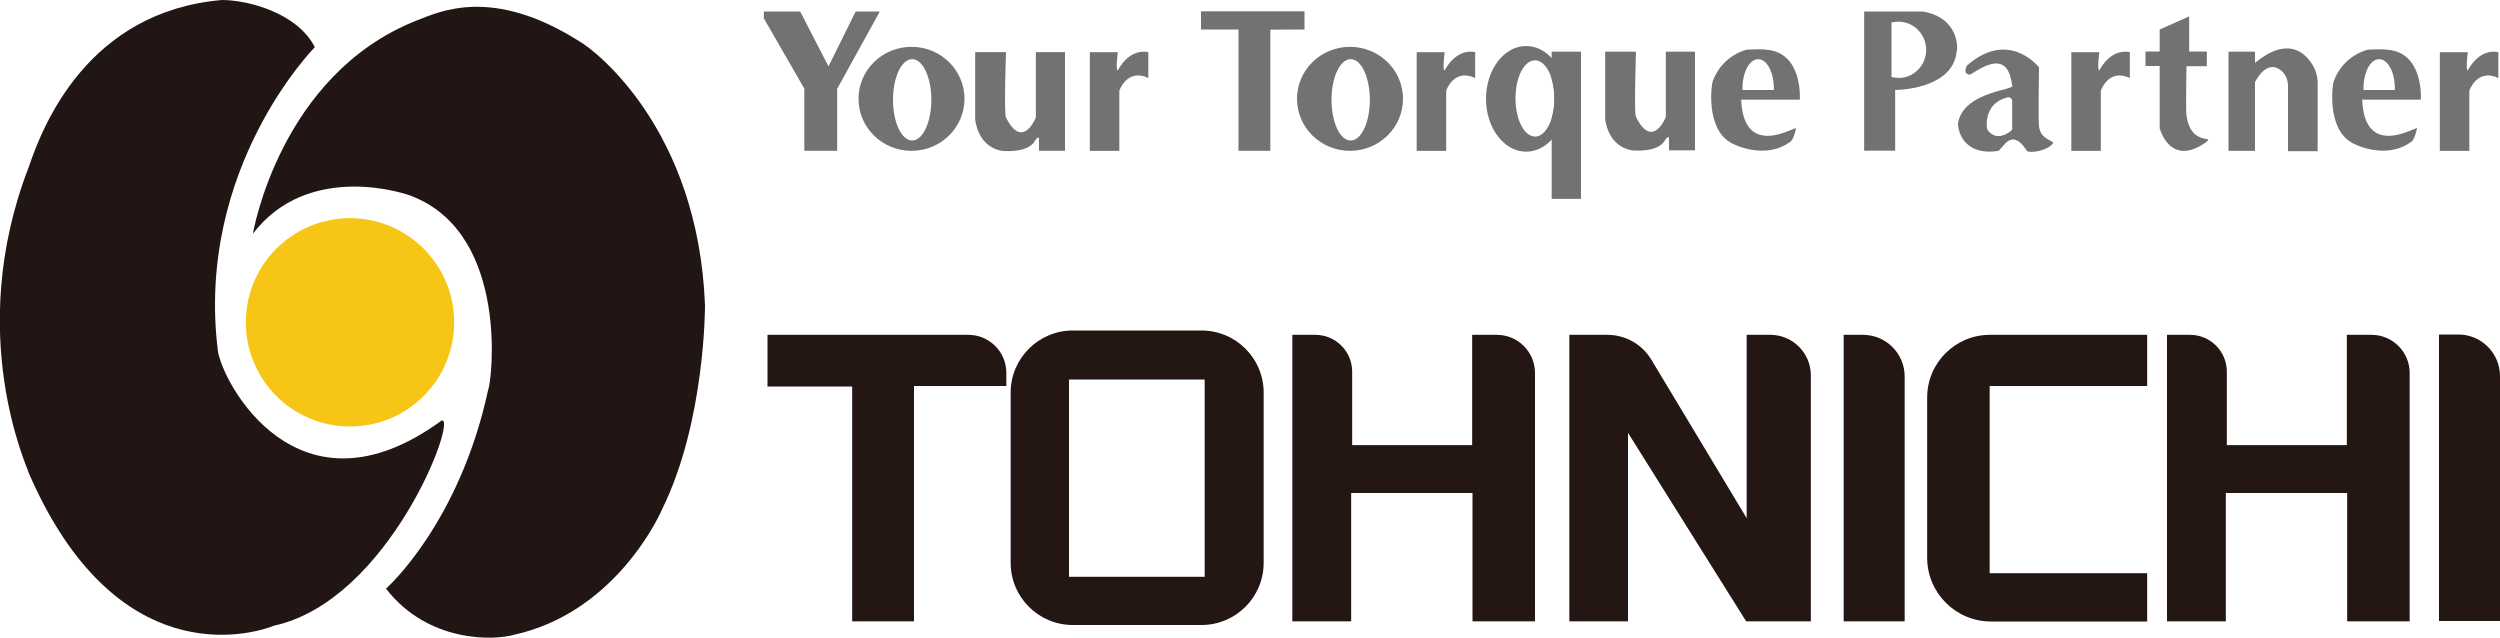 <svg viewBox="0 0 150 38.26" xmlns="http://www.w3.org/2000/svg"><path d="m15.17 14.05s1.58-9.57 9.85-12.83c1.35-.51 4.5-2.08 9.79 1.29.94.54 7.09 5.29 7.49 15.81 0 0 .03 6.98-2.59 12.27-.34.79-3.03 6.2-8.84 7.49-1.22.36-5.18.5-7.71-2.76 0 0 4.39-3.87 6.13-11.93.23-.51 1.25-9.16-4.39-11.54-.51-.28-6.42-2.19-9.74 2.19z" fill="#221615"/><path d="m48.01.69h-2.18v.41l2.43 4.22v3.73h1.97v-3.72l2.56-4.64h-1.45l-1.63 3.29z" fill="#717272"/><path d="m54.69 2.81c-1.76 0-3.18 1.4-3.18 3.12s1.42 3.12 3.18 3.12 3.18-1.4 3.18-3.12-1.42-3.12-3.18-3.12zm.04 5.62c-.64 0-1.15-1.09-1.15-2.44s.51-2.44 1.15-2.44 1.15 1.09 1.15 2.44-.51 2.44-1.15 2.44z" fill="#717272"/><path d="m81 2.81c-1.76 0-3.18 1.4-3.18 3.12s1.42 3.12 3.18 3.12 3.18-1.4 3.18-3.12-1.42-3.12-3.18-3.12zm.04 5.62c-.64 0-1.15-1.09-1.15-2.44s.51-2.44 1.15-2.44 1.15 1.09 1.15 2.44-.51 2.44-1.15 2.44z" fill="#717272"/><g fill="#747172"><path d="m63.9 9.05v-5.92h-1.75v3.92s-.79 2-1.79 0c-.13-.13 0-3.92 0-3.92h-1.85v4.02s.11 1.64 1.6 1.9c0 0 1.57.18 2-.62.14-.25.23-.15.23-.15v.77z"/><path d="m101.7 9.02v-5.92h-1.75v3.92s-.79 2-1.79 0c-.13-.13 0-3.92 0-3.92h-1.85v4.02s.11 1.64 1.6 1.9c0 0 1.57.18 2-.62.14-.25.23-.15.23-.15v.77z"/><path d="m65.39 3.13v5.92h1.77v-3.61s.46-1.36 1.74-.76v-1.55s-1.06-.32-1.83 1.09c-.15.03 0-1.09 0-1.09h-1.69z"/><path d="m85 3.13v5.92h1.77v-3.61s.46-1.36 1.74-.76v-1.55s-1.06-.32-1.83 1.09c-.15.03 0-1.09 0-1.09h-1.69z"/><path d="m146.39 3.13v5.92h1.77v-3.61s.46-1.36 1.74-.76v-1.55s-1.06-.32-1.83 1.09c-.15.03 0-1.09 0-1.09h-1.69z"/><path d="m124.28 3.13v5.92h1.77v-3.61s.46-1.36 1.74-.76v-1.55s-1.06-.32-1.83 1.09c-.15.03 0-1.09 0-1.09h-1.69z"/><path d="m78.27 1.77v-1.09h-6.21v1.09h2.25v7.28h1.91v-7.27z"/><path d="m94.86 3.1v8.83h-1.76v-4.86c.11-.34.16-.74.16-1.16s-.06-.82-.16-1.16v-1.65z"/><path d="m93.1 3.48c-.42-.45-.95-.72-1.53-.72-1.33 0-2.41 1.42-2.41 3.17s1.08 3.17 2.41 3.17c.58 0 1.11-.27 1.53-.72.54-.58.88-1.46.88-2.45s-.34-1.87-.88-2.45zm-1 4.71c-.65 0-1.17-1.02-1.17-2.29s.52-2.28 1.17-2.28c.43 0 .81.45 1.01 1.13.11.34.16.74.16 1.16s-.06.82-.16 1.16c-.2.67-.58 1.13-1.01 1.13z"/><path d="m105.92 2.98c-.15-.05-1.11 0-1.11 0s-1.46.31-2.04 1.88c-.09.18-.43 2.8 1.03 3.67.11.1 2.05 1.1 3.58 0 .19-.05.36-.67.38-.83 0-.16-3.14 1.92-3.29-1.72h3.52s.2-2.88-2.06-3zm.51 2.42h-1.88s0-.07 0-.11c0-.97.42-1.74.94-1.74s.94.78.94 1.74z"/><path d="m143.18 2.98c-.15-.05-1.11 0-1.11 0s-1.46.31-2.04 1.88c-.09.18-.43 2.8 1.03 3.67.11.1 2.05 1.1 3.58 0 .19-.05.36-.67.38-.83 0-.16-3.14 1.92-3.29-1.72h3.52s.2-2.88-2.06-3zm.51 2.42h-1.88s0-.07 0-.11c0-.97.42-1.74.94-1.74s.94.78.94 1.74z"/><path d="m115.31.69h-3.46v8.35h1.86v-3.64s3.45 0 3.69-2.3c.08-.19.15-2.06-2.08-2.42zm-1.4 3.98c-.15 0-.28-.02-.42-.05v-3.27c.13-.03.27-.05.42-.05.91 0 1.66.76 1.66 1.69s-.74 1.69-1.66 1.69z"/><path d="m122.34 7.54c-.05-.2 0-3.5 0-3.5s-1.8-2.32-4.32-.11c0 0-.29.49.15.55.29-.05 2.27-1.83 2.55.62.37.32-2.84.31-3.23 2.24-.06.24.15 2.03 2.36 1.72.27.03.77-1.57 1.77 0 .19.14 1.21 0 1.55-.45.13-.19-.77-.2-.83-1.06zm-1.6.14c0 .07-.03.13-.08.17-.22.18-.85.6-1.36.01-.05-.06-.08-.13-.09-.21-.03-.38-.02-1.5 1.25-1.81.14-.03.27.08.27.22v1.61z"/><path d="m131.34.99-1.76.78v1.32h-.85v.87h.85v3.74s.64 2.43 2.85.78c.37-.33-1 .24-1.24-1.55-.05-.35 0-2.96 0-2.96h1.22v-.88h-1.06v-2.1z"/><path d="m133.71 3.1h1.59v5.95h-1.59z"/><path d="m137.28 5.16v3.91h1.78v-4.09c0-.37-.1-.74-.29-1.06-.46-.77-1.51-1.77-3.48-.14v1.17s.66-1.43 1.55-.74c.29.22.44.59.44.95z"/></g><path d="m46.05 20.09v3.1h5.08v14.09h3.71v-14.12h5.54v-.79c0-1.26-1.02-2.28-2.28-2.28z" fill="#231613"/><path d="m72.09 19.83h-7.72c-2.06 0-3.73 1.67-3.73 3.73v10.21c0 2.06 1.67 3.73 3.73 3.73h7.72c2.06 0 3.73-1.67 3.73-3.73v-10.21c0-2.06-1.67-3.73-3.73-3.73zm.19 14.78h-8.14v-11.84h8.14z" fill="#231613"/><path d="m77.54 37.28v-17.19h1.38c1.22 0 2.21.99 2.21 2.21v4.41h7.2v-6.62h1.48c1.27 0 2.29 1.03 2.29 2.29v14.9h-3.75v-7.7h-7.28v7.7z" fill="#231613"/><path d="m130.02 37.28v-17.19h1.38c1.22 0 2.21.99 2.21 2.21v4.41h7.2v-6.62h1.48c1.27 0 2.29 1.03 2.29 2.29v14.9h-3.75v-7.7h-7.28v7.7z" fill="#231613"/><path d="m94.16 20.09v17.19h3.52v-11.31l7.09 11.31h3.88v-14.76c0-1.34-1.09-2.43-2.43-2.43h-1.42v11l-5.72-9.51c-.56-.93-1.56-1.49-2.64-1.49z" fill="#231613"/><path d="m110.62 20.09v17.19h3.66v-14.69c0-1.38-1.12-2.5-2.5-2.5h-1.15z" fill="#231613"/><path d="m146.34 20.07v17.19h3.66v-14.69c0-1.38-1.12-2.5-2.5-2.5h-1.15z" fill="#231613"/><path d="m128.83 20.09v3.07h-9.45v11.23h9.45v2.9h-9.37c-2.11 0-3.83-1.71-3.83-3.83v-9.61c0-2.07 1.68-3.76 3.76-3.76z" fill="#231613"/><path d="m18.89 2.83s-7.17 7.24-5.82 18.2c.25 1.89 4.8 10.51 13.43 4.2.98-.23-3.15 10.81-10.06 12.31-1.5.6-9.53 2.78-14.71-9.15-.03-.25-3.9-8.33 0-18.38.84-2.49 3.54-9.32 11.59-10.01 1.57 0 4.53.78 5.57 2.83z" fill="#221615"/><circle cx="21" cy="19.34" fill="#f6c515" r="6.25"/></svg>